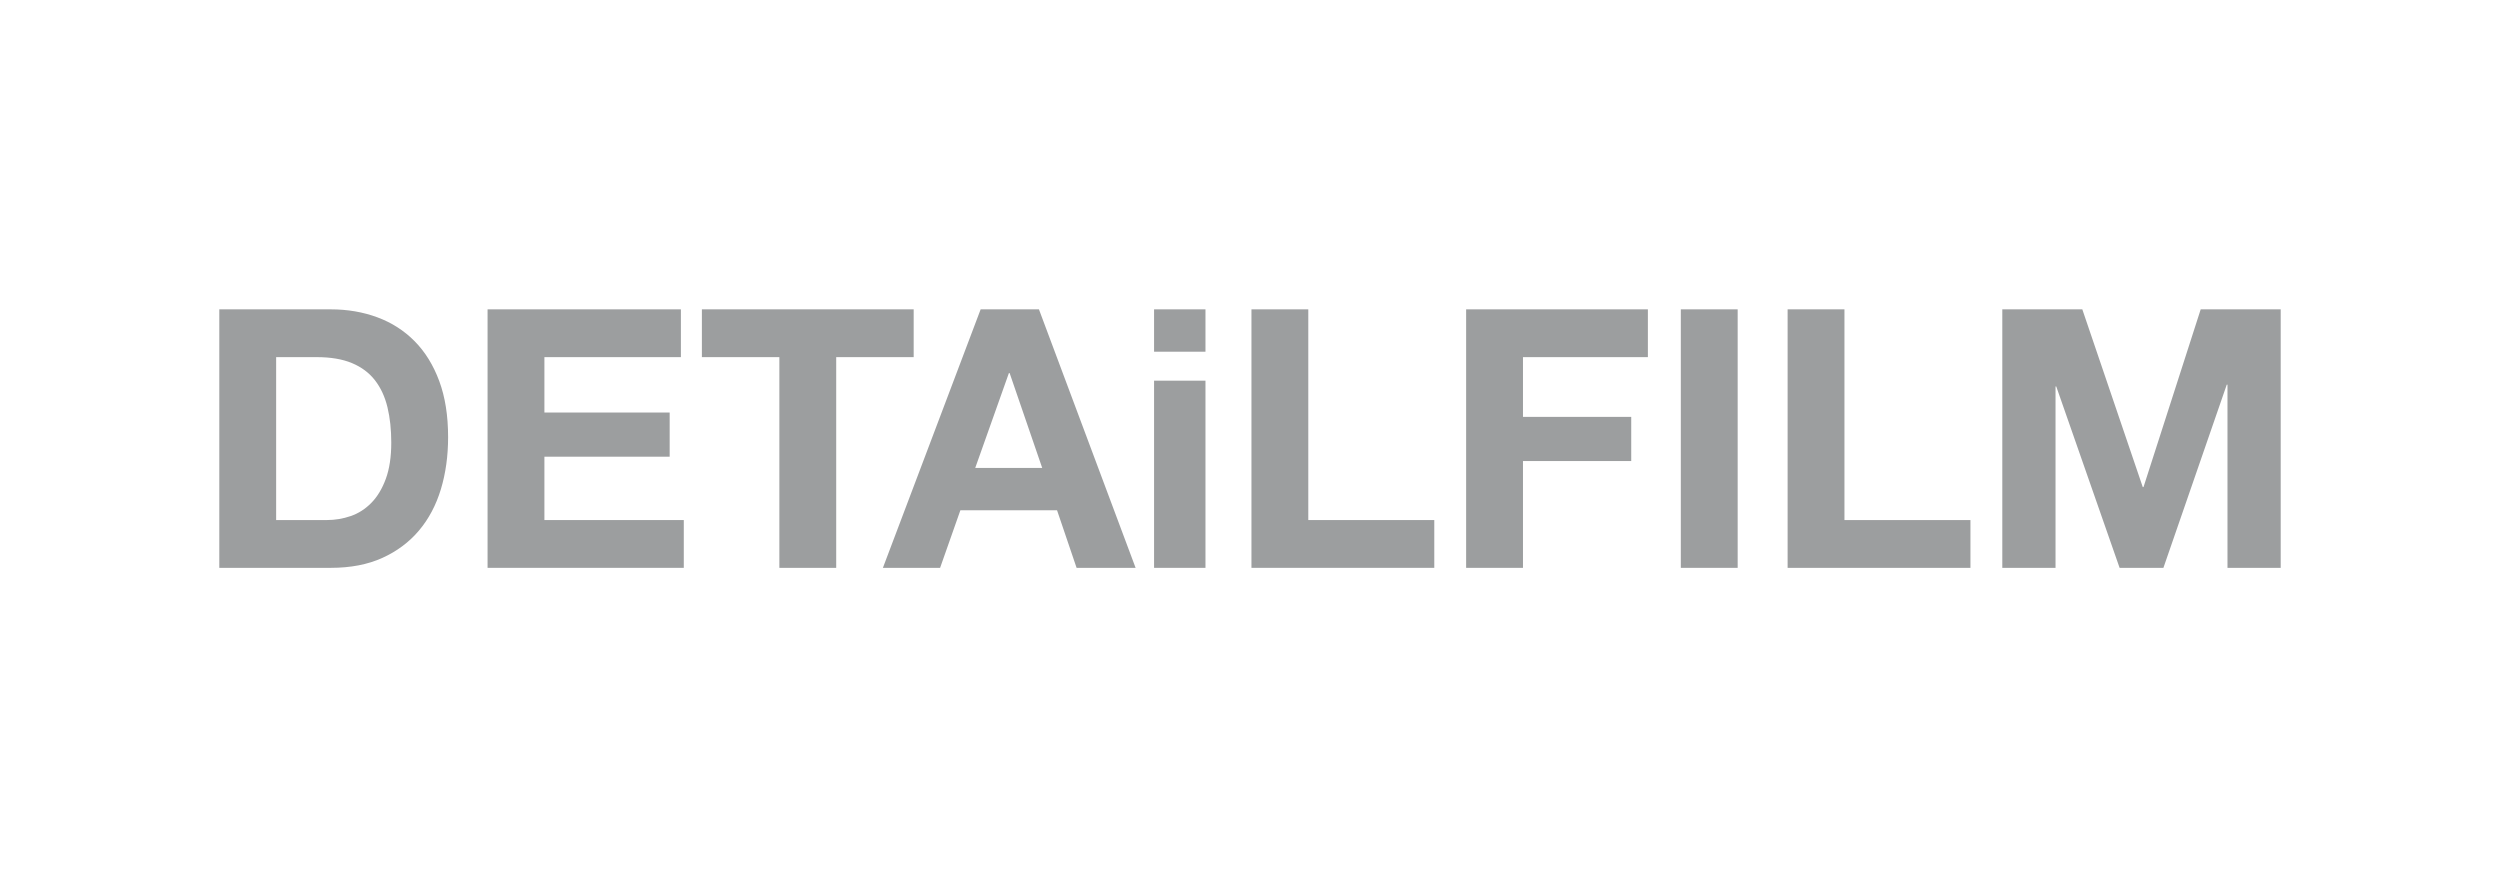 <?xml version="1.0" encoding="utf-8"?>
<!-- Generator: Adobe Illustrator 15.0.2, SVG Export Plug-In . SVG Version: 6.00 Build 0)  -->
<!DOCTYPE svg PUBLIC "-//W3C//DTD SVG 1.1//EN" "http://www.w3.org/Graphics/SVG/1.1/DTD/svg11.dtd">
<svg version="1.1" id="Ebene_1" xmlns="http://www.w3.org/2000/svg" xmlns:xlink="http://www.w3.org/1999/xlink" x="0px" y="0px"
	 width="570px" height="200px" viewBox="0 0 570 200" enable-background="new 0 0 570 200" xml:space="preserve">
<g>
	<path fill="#9C9E9F" d="M75.424,70.531c3.797,0,7.333,0.606,10.607,1.816c3.273,1.211,6.108,3.027,8.502,5.448
		c2.394,2.422,4.264,5.448,5.613,9.08c1.348,3.632,2.022,7.898,2.022,12.794c0,4.293-0.551,8.255-1.651,11.888
		c-1.102,3.631-2.765,6.768-4.994,9.409c-2.229,2.642-5.009,4.719-8.337,6.232c-3.331,1.515-7.251,2.271-11.763,2.271H50V70.531
		H75.424z M74.516,118.572c1.87,0,3.686-0.302,5.447-0.908s3.33-1.61,4.706-3.015c1.375-1.402,2.477-3.23,3.302-5.488
		c0.826-2.255,1.238-5.008,1.238-8.254c0-2.972-0.289-5.654-0.867-8.048c-0.578-2.394-1.526-4.443-2.847-6.149
		c-1.321-1.706-3.068-3.014-5.242-3.921c-2.174-0.908-4.857-1.362-8.048-1.362h-9.245v37.146H74.516z"/>
	<path fill="#9C9E9F" d="M155.243,70.531v10.896h-31.118v12.63h28.56v10.07h-28.56v14.445h31.779v10.896h-44.739V70.531H155.243z"/>
	<path fill="#9C9E9F" d="M160.03,81.427V70.531h48.288v10.896h-17.664v48.042h-12.959V81.427H160.03z"/>
	<path fill="#9C9E9F" d="M236.879,70.531l22.039,58.938h-13.455l-4.458-13.127h-22.04l-4.623,13.127h-13.042l22.287-58.938H236.879z
		 M237.622,106.687l-7.429-21.628h-0.165l-7.676,21.628H237.622z"/>
	<path fill="#9C9E9F" d="M263.128,80.189v-9.658h11.721v9.658H263.128z M274.849,86.792v42.677h-11.721V86.792H274.849z"/>
	<path fill="#9C9E9F" d="M298.291,70.531v48.041h28.726v10.896h-41.685V70.531H298.291z"/>
	<path fill="#9C9E9F" d="M375.716,70.531v10.896h-28.478v13.62h24.681v10.07h-24.681v24.352h-12.96V70.531H375.716z"/>
	<path fill="#9C9E9F" d="M396.187,70.531v58.938h-12.96V70.531H396.187z"/>
	<path fill="#9C9E9F" d="M420.535,70.531v48.041h28.726v10.896h-41.685V70.531H420.535z"/>
	<path fill="#9C9E9F" d="M474.767,70.531l13.784,40.527h0.166l13.042-40.527H520v58.938h-12.134V87.7h-0.164l-14.446,41.769h-9.987
		l-14.445-41.356h-0.164v41.356h-12.136V70.531H474.767z"/>
</g>
</svg>
